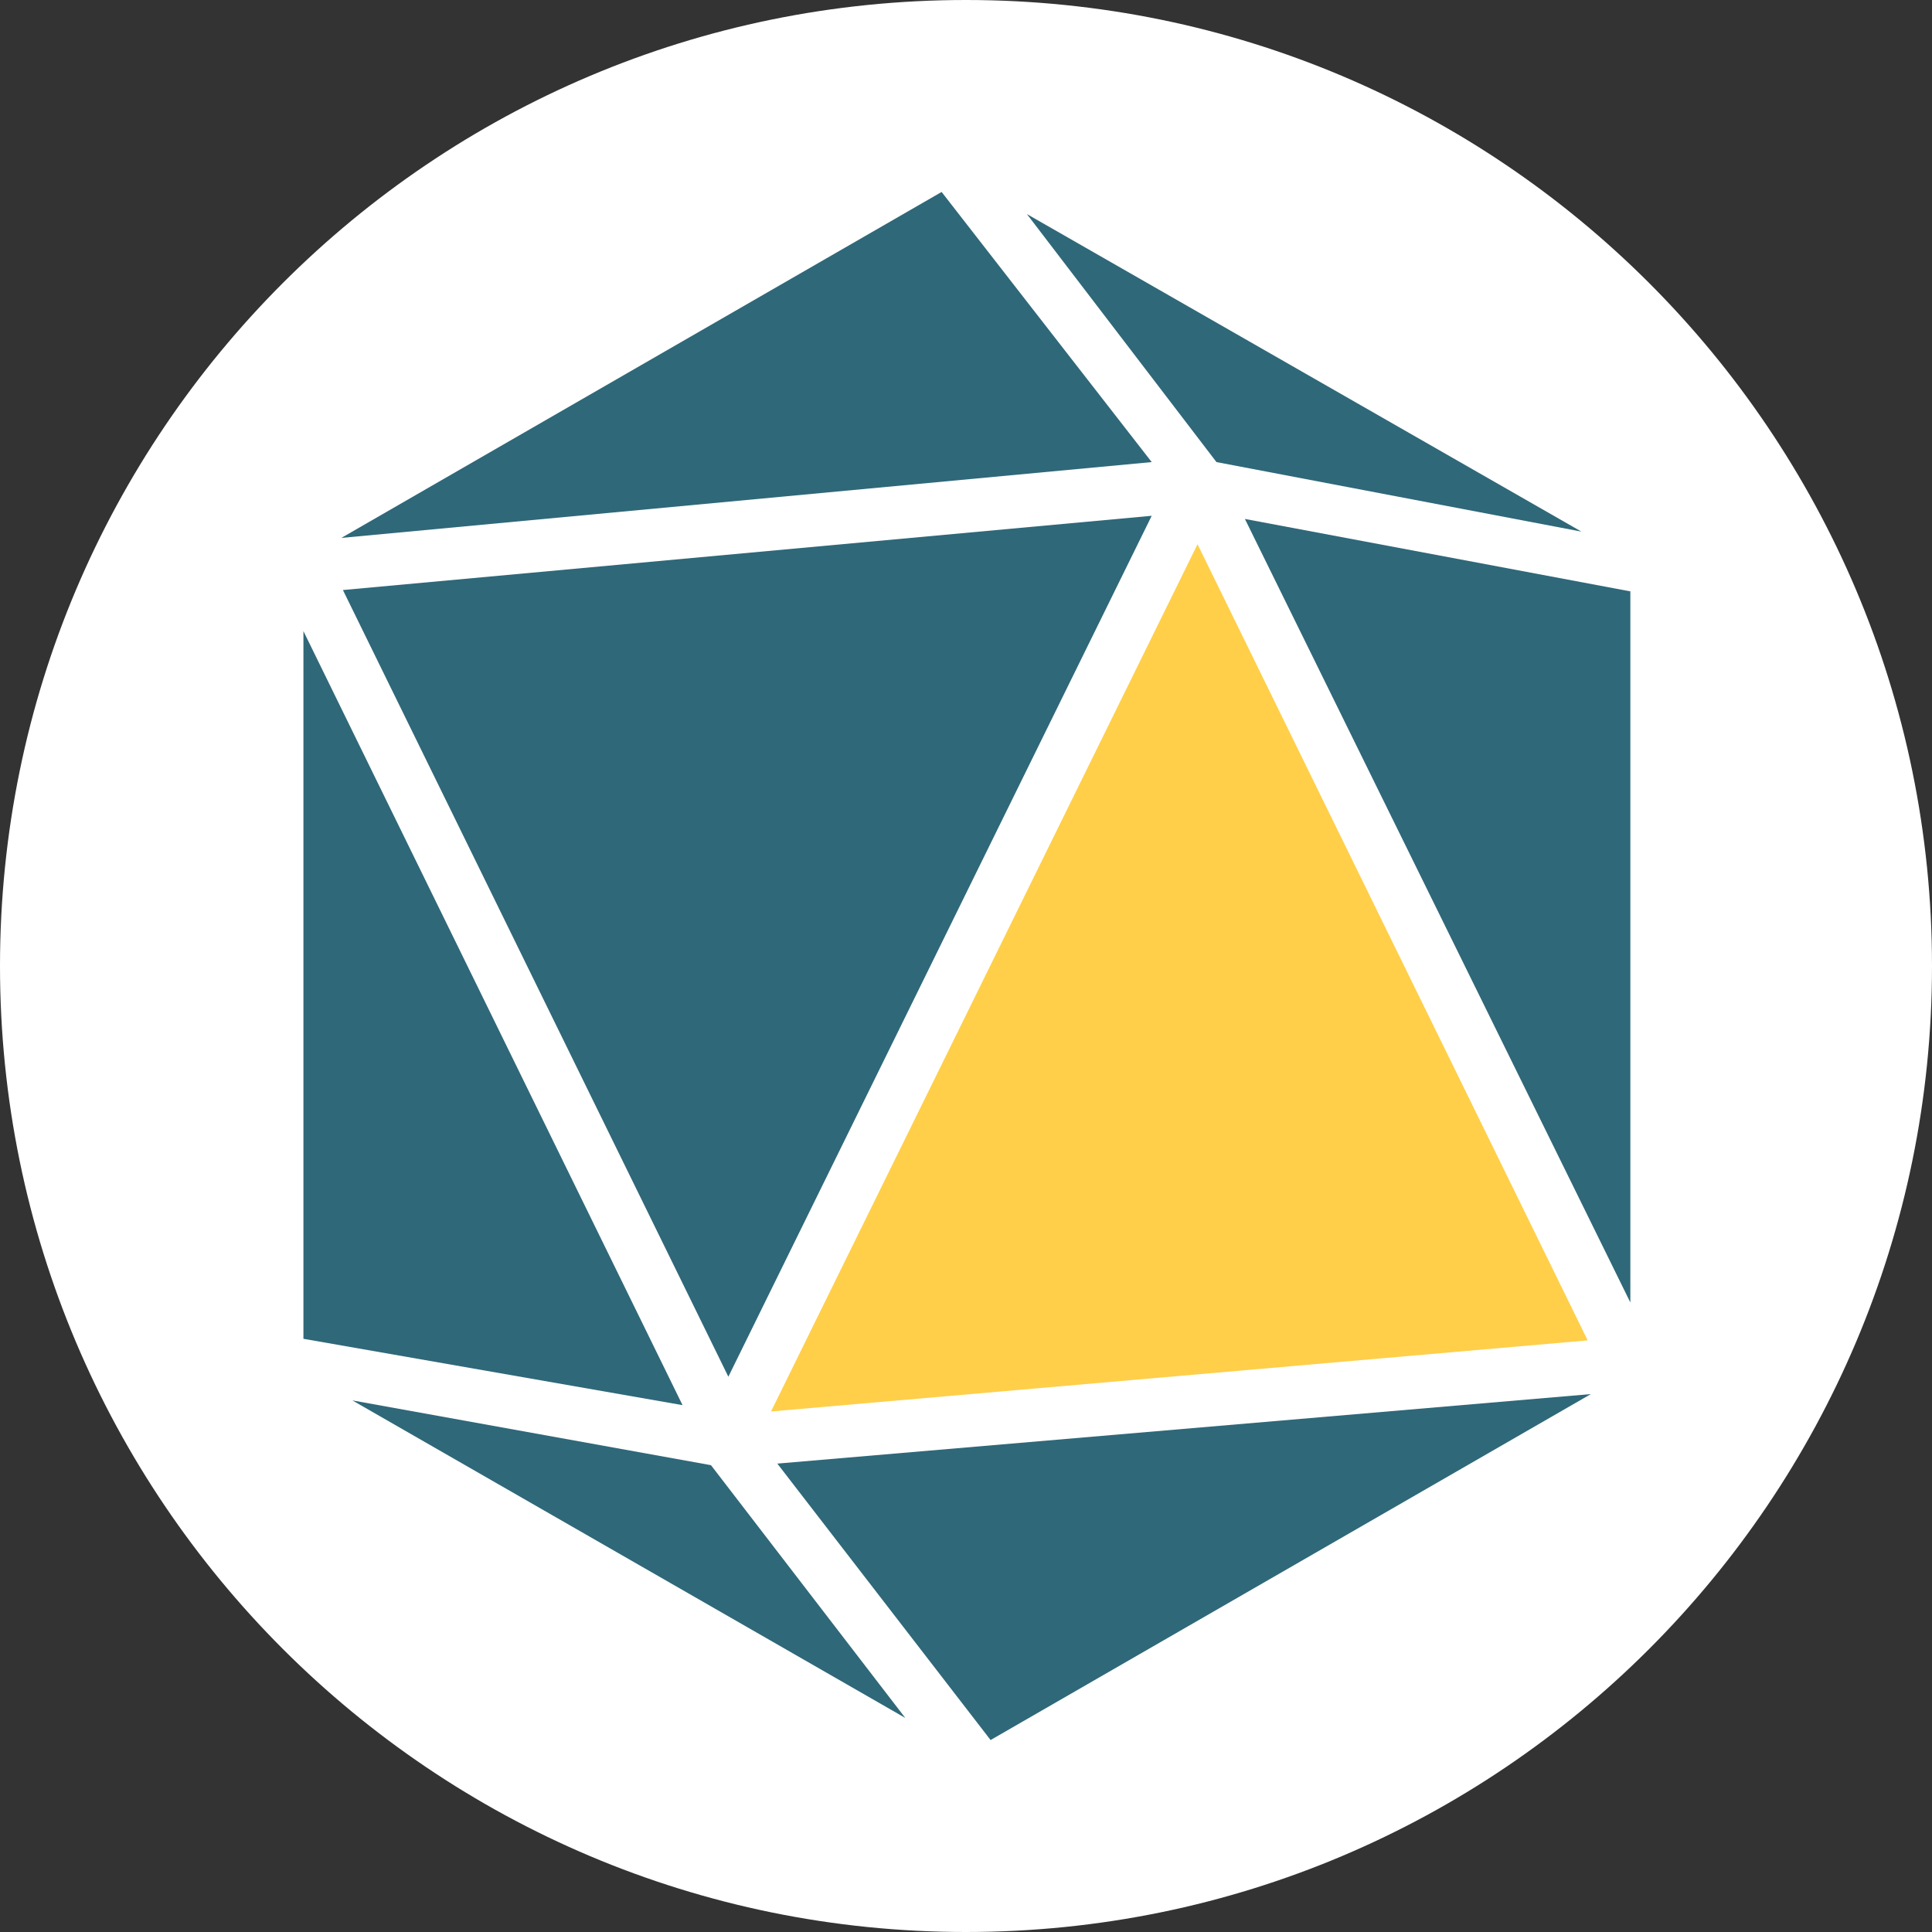 <?xml version="1.0" encoding="UTF-8"?>
<svg data-bbox="0 0 624 624" xmlns="http://www.w3.org/2000/svg" viewBox="0 0 624 624" height="624" width="624" data-type="color">
    <rect x="0" y="0" width="624" height="624" fill="#333333" stroke="none"/>
    <g>
        <path fill="#ffffff" d="M624 312c0 172.313-139.687 312-312 312S0 484.313 0 312 139.687 0 312 0s312 139.687 312 312z" data-color="1"/>
        <g clip-path="url(#44b88249-8a42-4404-8b35-a3d807b68cb4)">
            <path fill="#2F6879" d="m110.754 190.571 261.224-23.979-136.734 278.061-124.49-254.082Z" data-color="2"/>
            <path fill="#2F6879" d="M98 432.407V203.836l122.449 250L98 432.407Z" data-color="2"/>
            <path fill="#2F6879" d="m113.816 452.307 115.817 20.918 62.755 81.633-178.572-102.551Z" data-color="2"/>
            <path fill="#2F6879" d="m251.062 472.715 262.756-22.449L319.94 562l-68.878-89.285Z" data-color="2"/>
            <path fill="#2F6879" d="m110.246 173.735 261.735-24.49L304.124 62 110.246 173.735Z" data-color="2"/>
            <path fill="#FFCF4A" d="M512.795 432.918 249.02 455.877l137.755-280.102 126.02 257.143Z" data-color="3"/>
            <path fill="#2F6879" d="m526.572 420.673-124.49-253.062 124.49 23.391v229.671Z" data-color="2"/>
            <path fill="#2F6879" d="m510.754 171.694-117.858-22.449-61.224-80.102 179.082 102.551Z" data-color="2"/>
        </g>
        <defs fill="none">
            <clipPath id="44b88249-8a42-4404-8b35-a3d807b68cb4">
                <path transform="translate(98 62)" fill="#ffffff" d="M429 0v500H0V0h429z"/>
            </clipPath>
        </defs>
    </g>
</svg>
